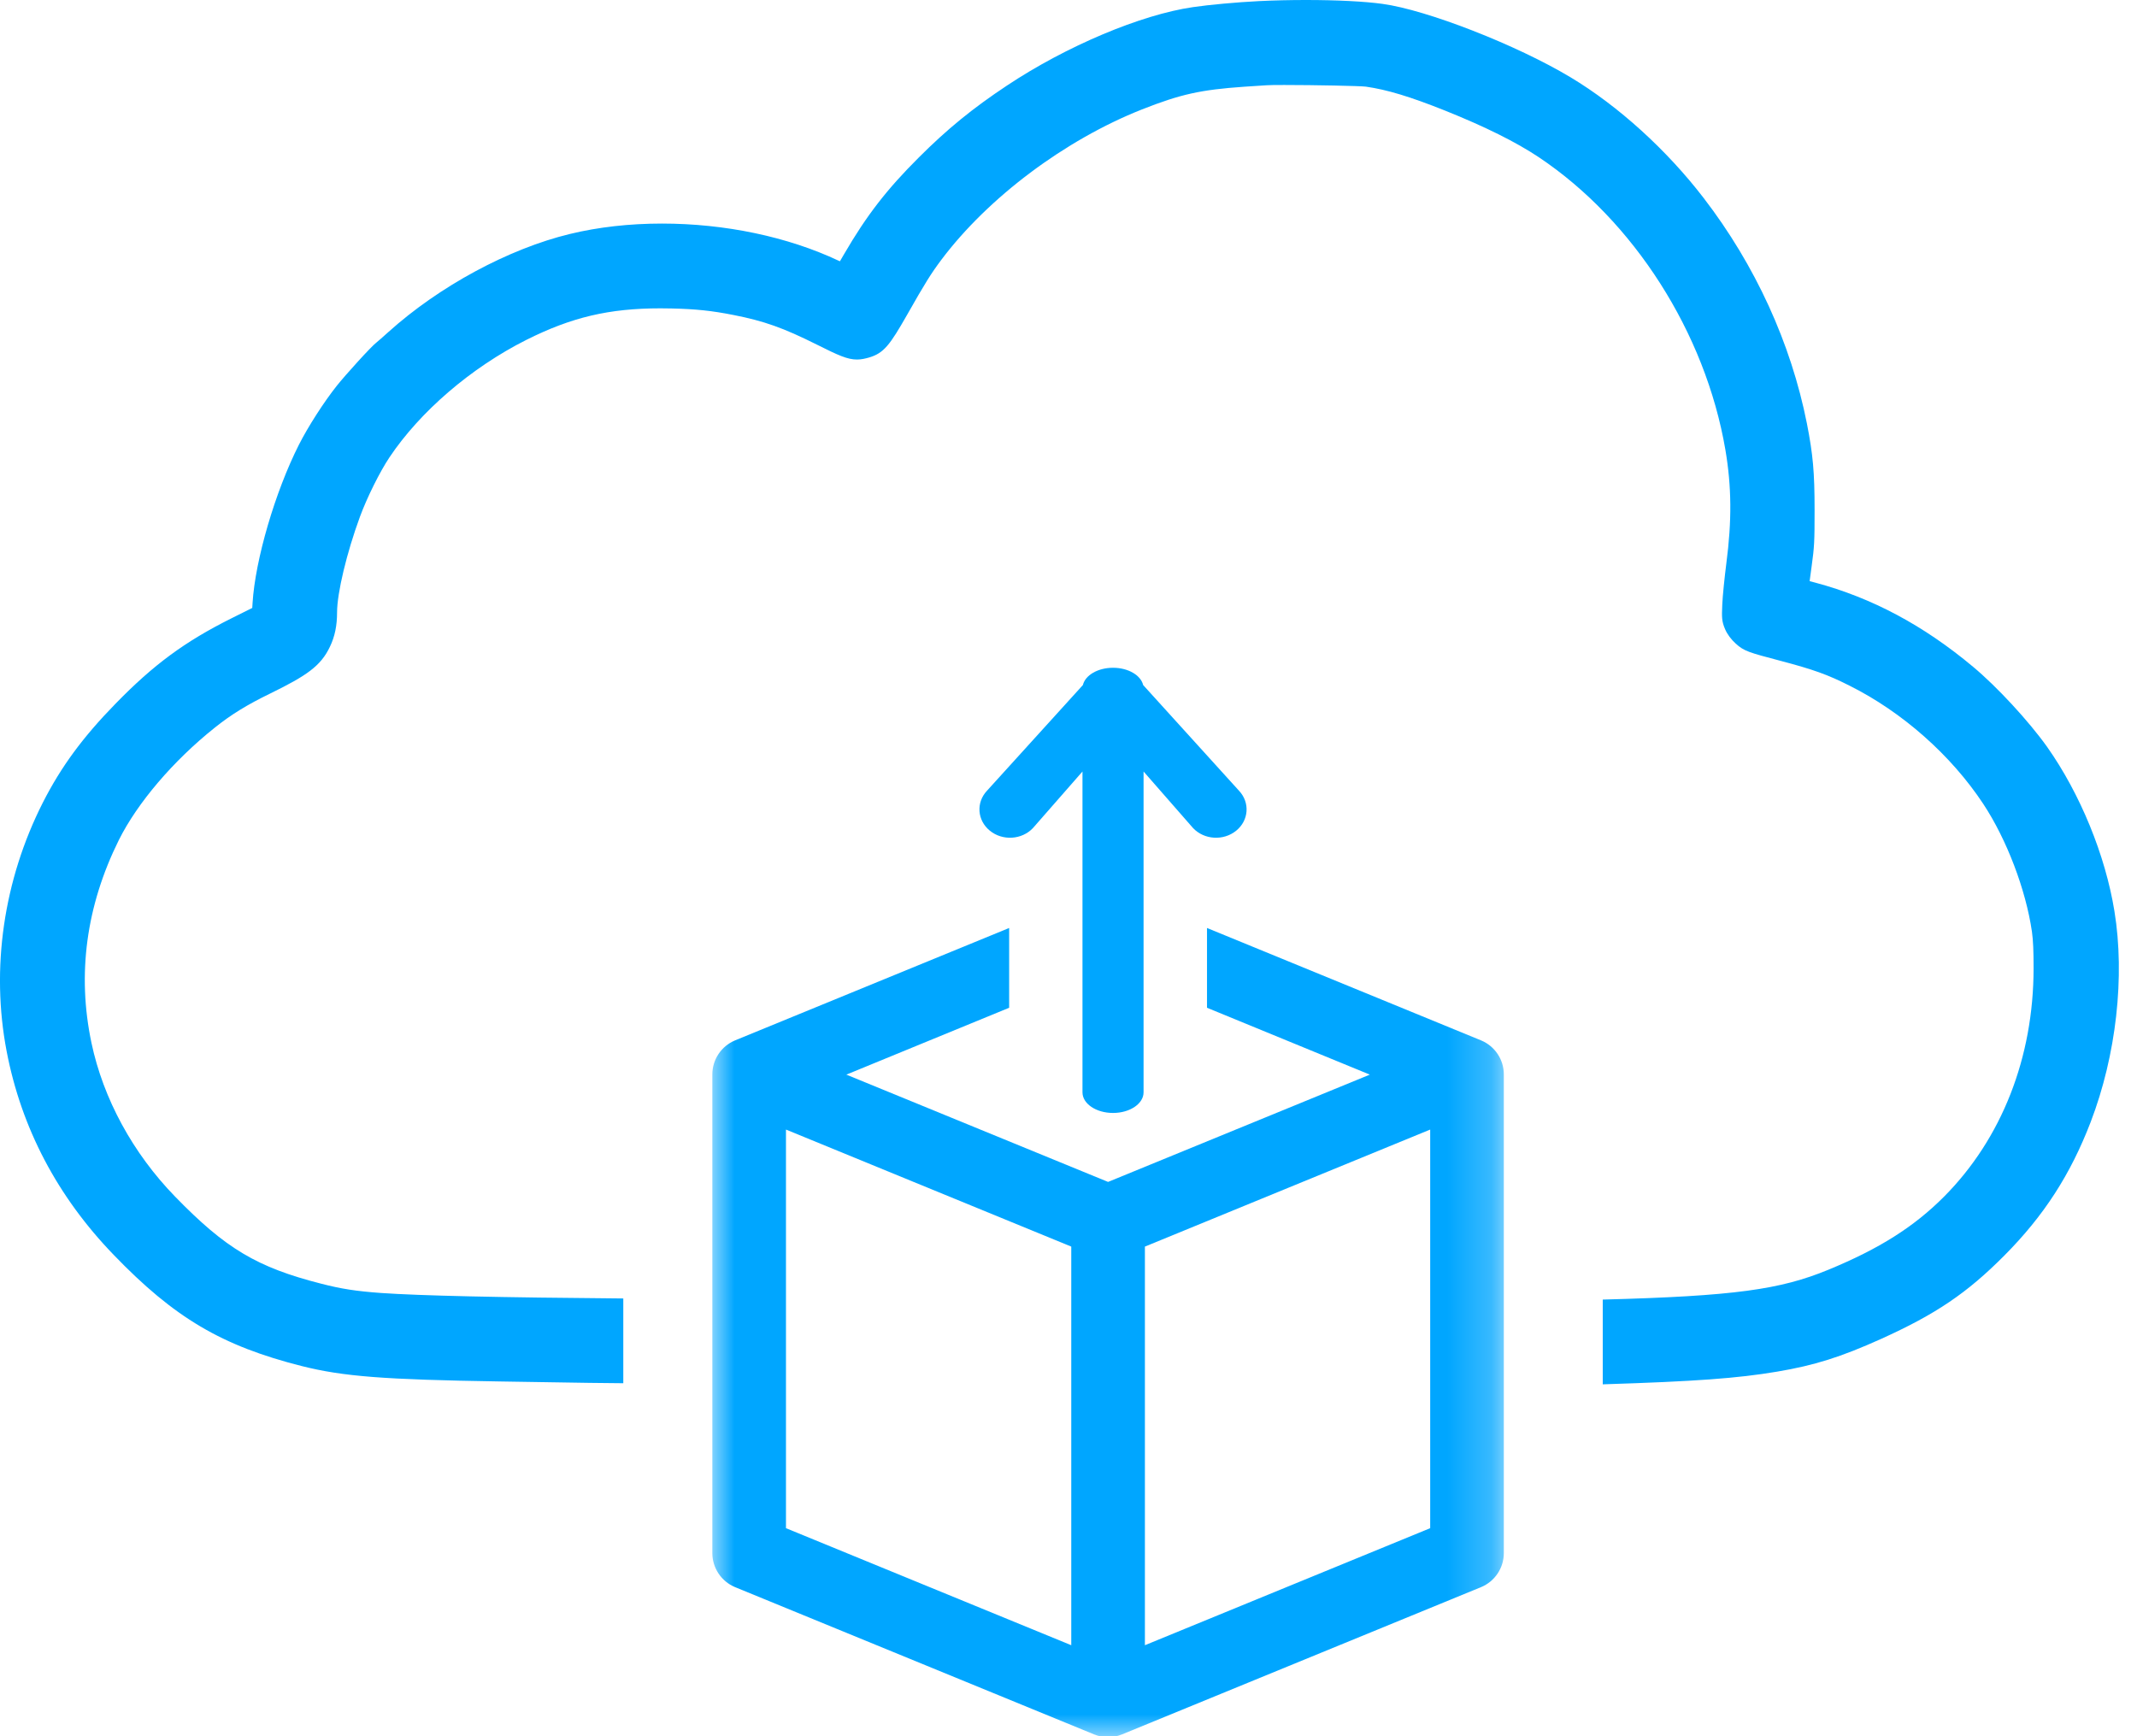 <?xml version="1.0" encoding="UTF-8"?>
<svg width="48px" height="39px" viewBox="0 0 48 39" version="1.1" xmlns="http://www.w3.org/2000/svg" xmlns:xlink="http://www.w3.org/1999/xlink">
    <!-- Generator: Sketch 52.3 (67297) - http://www.bohemiancoding.com/sketch -->
    <title>icon06</title>
    <desc>Created with Sketch.</desc>
    <defs>
        <polygon id="path-1" points="7.90046724e-06 2.06718334e-05 17.778 2.06718334e-05 17.778 19.021 7.90046724e-06 19.021"></polygon>
        <polygon id="path-3" points="0 0 17.778 0 17.778 11.944 0 11.944"></polygon>
    </defs>
    <g id="Updates" stroke="none" stroke-width="1" fill="none" fill-rule="evenodd">
        <g id="Legal-Files---Homepage----1920---2-" transform="translate(-454, -5069)">
            <g id="table-section" transform="translate(0, 4088)">
                <g id="Group" transform="translate(350, 144)">
                    <g id="Stacked-Group" transform="translate(0, 170)">
                        <g id="6" transform="translate(0, 630)">
                            <g id="icon06" transform="translate(104, 31)">
                                <rect id="Rectangle" x="1.76347567e-05" y="9.41176477e-05" width="48" height="48"></rect>
                                <path d="M14,35.167 L14,37.071 C13.419,37.066 12.964,37.06 12.668,37.054 C12.339,37.047 11.684,37.037 11.216,37.031 C8.619,36.99 7.707,36.919 6.78,36.686 C4.982,36.232 3.915,35.601 2.552,34.186 C1.288,32.877 0.48,31.339 0.149,29.614 C-0.208,27.753 0.08,25.77 0.961,24.031 C1.371,23.224 1.86,22.559 2.597,21.805 C3.45,20.929 4.156,20.409 5.201,19.888 L5.666,19.656 L5.673,19.543 C5.733,18.573 6.18,17.047 6.713,15.992 C6.918,15.586 7.277,15.027 7.566,14.664 C7.752,14.43 8.342,13.776 8.462,13.688 C8.491,13.665 8.607,13.564 8.725,13.457 C9.864,12.431 11.426,11.587 12.803,11.255 C13.444,11.1 14.14,11.022 14.869,11.022 C16.286,11.022 17.694,11.318 18.834,11.855 L18.866,11.869 L18.961,11.706 C19.464,10.841 19.919,10.253 20.639,9.536 C21.274,8.901 21.847,8.433 22.616,7.923 C23.949,7.036 25.63,6.328 26.797,6.16 C27.154,6.107 27.776,6.05 28.276,6.025 C28.622,6.008 28.984,6 29.335,6 C30.028,6 30.653,6.032 31.052,6.087 C32.051,6.223 34.065,7.009 35.278,7.737 C36.349,8.38 37.439,9.369 38.269,10.451 C39.427,11.958 40.227,13.708 40.585,15.51 C40.723,16.213 40.758,16.611 40.758,17.448 C40.758,18.171 40.753,18.279 40.691,18.727 C40.674,18.849 40.659,18.964 40.647,19.054 C40.682,19.064 40.724,19.075 40.775,19.088 C42.046,19.428 43.204,20.046 44.317,20.977 C44.852,21.422 45.568,22.197 45.982,22.778 C46.724,23.83 47.289,25.209 47.493,26.467 C47.733,27.935 47.534,29.704 46.96,31.202 C46.506,32.385 45.907,33.311 45.02,34.203 C44.181,35.047 43.482,35.52 42.249,36.077 C41.343,36.485 40.756,36.669 39.921,36.81 C39.028,36.961 38.081,37.03 36.021,37.095 C36.015,37.095 36.007,37.096 36,37.096 L36,35.192 C38.958,35.114 39.99,34.966 41.065,34.523 C42.211,34.051 42.99,33.559 43.668,32.878 C44.962,31.575 45.676,29.755 45.677,27.754 C45.677,27.356 45.668,27.131 45.64,26.926 C45.502,25.982 45.074,24.856 44.547,24.058 C43.823,22.962 42.727,21.993 41.541,21.401 C41.05,21.153 40.732,21.039 39.993,20.844 C39.284,20.657 39.174,20.628 38.986,20.456 C38.883,20.363 38.795,20.245 38.747,20.131 C38.672,19.955 38.672,19.871 38.685,19.575 C38.693,19.384 38.737,18.961 38.775,18.663 C38.902,17.696 38.895,16.929 38.754,16.1 C38.305,13.476 36.699,10.959 34.563,9.531 C34.049,9.189 33.361,8.847 32.46,8.485 C31.671,8.17 31.155,8.014 30.678,7.946 C30.558,7.93 29.516,7.909 28.849,7.909 C28.66,7.909 28.514,7.91 28.453,7.915 L27.947,7.948 C26.969,8.016 26.517,8.116 25.648,8.459 C23.923,9.142 22.197,10.435 21.146,11.833 C20.914,12.142 20.778,12.36 20.379,13.064 C19.989,13.748 19.854,13.933 19.519,14.031 C19.437,14.054 19.35,14.076 19.25,14.076 C19.036,14.076 18.832,13.984 18.346,13.74 C17.594,13.364 17.157,13.209 16.477,13.076 C15.99,12.979 15.625,12.941 15.082,12.929 C14.997,12.927 14.915,12.926 14.834,12.926 C13.683,12.926 12.838,13.125 11.82,13.636 C10.585,14.257 9.437,15.243 8.748,16.273 C8.529,16.601 8.244,17.175 8.085,17.607 C7.787,18.418 7.571,19.321 7.571,19.755 C7.571,20.055 7.52,20.299 7.412,20.524 C7.207,20.961 6.884,21.179 6.076,21.575 C5.554,21.828 5.191,22.051 4.823,22.346 C3.89,23.09 3.085,24.035 2.668,24.872 C1.936,26.351 1.729,27.882 2.054,29.424 C2.318,30.679 2.985,31.905 3.932,32.878 C5.069,34.048 5.774,34.468 7.214,34.835 C7.662,34.951 8.002,35.004 8.56,35.044 C9.437,35.105 11.223,35.145 14,35.167 Z" id="Combined-Shape" fill="#00A6FF"></path>
                                <g id="Group-3" transform="translate(16, 26)">
                                    <mask id="mask-2" fill="white">
                                        <use xlink:href="#path-1"></use>
                                    </mask>
                                    <g id="Clip-2"></g>
                                    <path d="M11.111,2.637 L11.111,0.845 L17.267,3.37 C17.578,3.499 17.78,3.803 17.778,4.139 L17.778,14.889 C17.777,15.222 17.576,15.523 17.267,15.651 L9.205,18.958 C9.003,19.042 8.775,19.042 8.572,18.958 L0.51,15.651 C0.202,15.523 0.001,15.222 2.06718329e-05,14.889 L2.06718329e-05,4.139 C-0.002,3.803 0.2,3.499 0.51,3.37 L6.667,0.845 L6.667,2.637 L3.01,4.139 L8.889,6.549 L14.768,4.139 L11.111,2.637 Z M16.124,5.373 L9.716,8.002 L9.716,16.956 L16.124,14.327 L16.124,5.373 Z M1.654,5.373 L1.654,14.327 L8.062,16.956 L8.062,8.002 L1.654,5.373 Z" id="Combined-Shape" fill="#00A6FF" mask="url(#mask-2)"></path>
                                    <g mask="url(#mask-2)">
                                        <g transform="translate(0, -31.111)">
                                            <mask id="mask-4" fill="white">
                                                <use xlink:href="#path-3"></use>
                                            </mask>
                                            <g id="Clip-2" stroke="none" fill="none"></g>
                                        </g>
                                    </g>
                                </g>
                                <path d="M20.388,26.677 C20.167,26.624 20,26.341 20,26 C20,25.659 20.167,25.377 20.388,25.323 L22.762,23.17 C23.027,22.92 23.429,22.949 23.66,23.234 C23.892,23.52 23.865,23.952 23.601,24.202 L22.33,25.314 L29.537,25.314 C29.793,25.314 30,25.622 30,26 C30,26.379 29.793,26.686 29.537,26.686 L22.33,26.686 L23.601,27.799 C23.865,28.048 23.892,28.481 23.66,28.766 C23.429,29.051 23.027,29.08 22.762,28.831 L20.388,26.677 Z" id="Fill-1" fill="#00A6FF" transform="translate(25, 26) rotate(90) translate(-25, -26) "></path>
                            </g>
                        </g>
                    </g>
                </g>
            </g>
        </g>
    </g>
</svg>